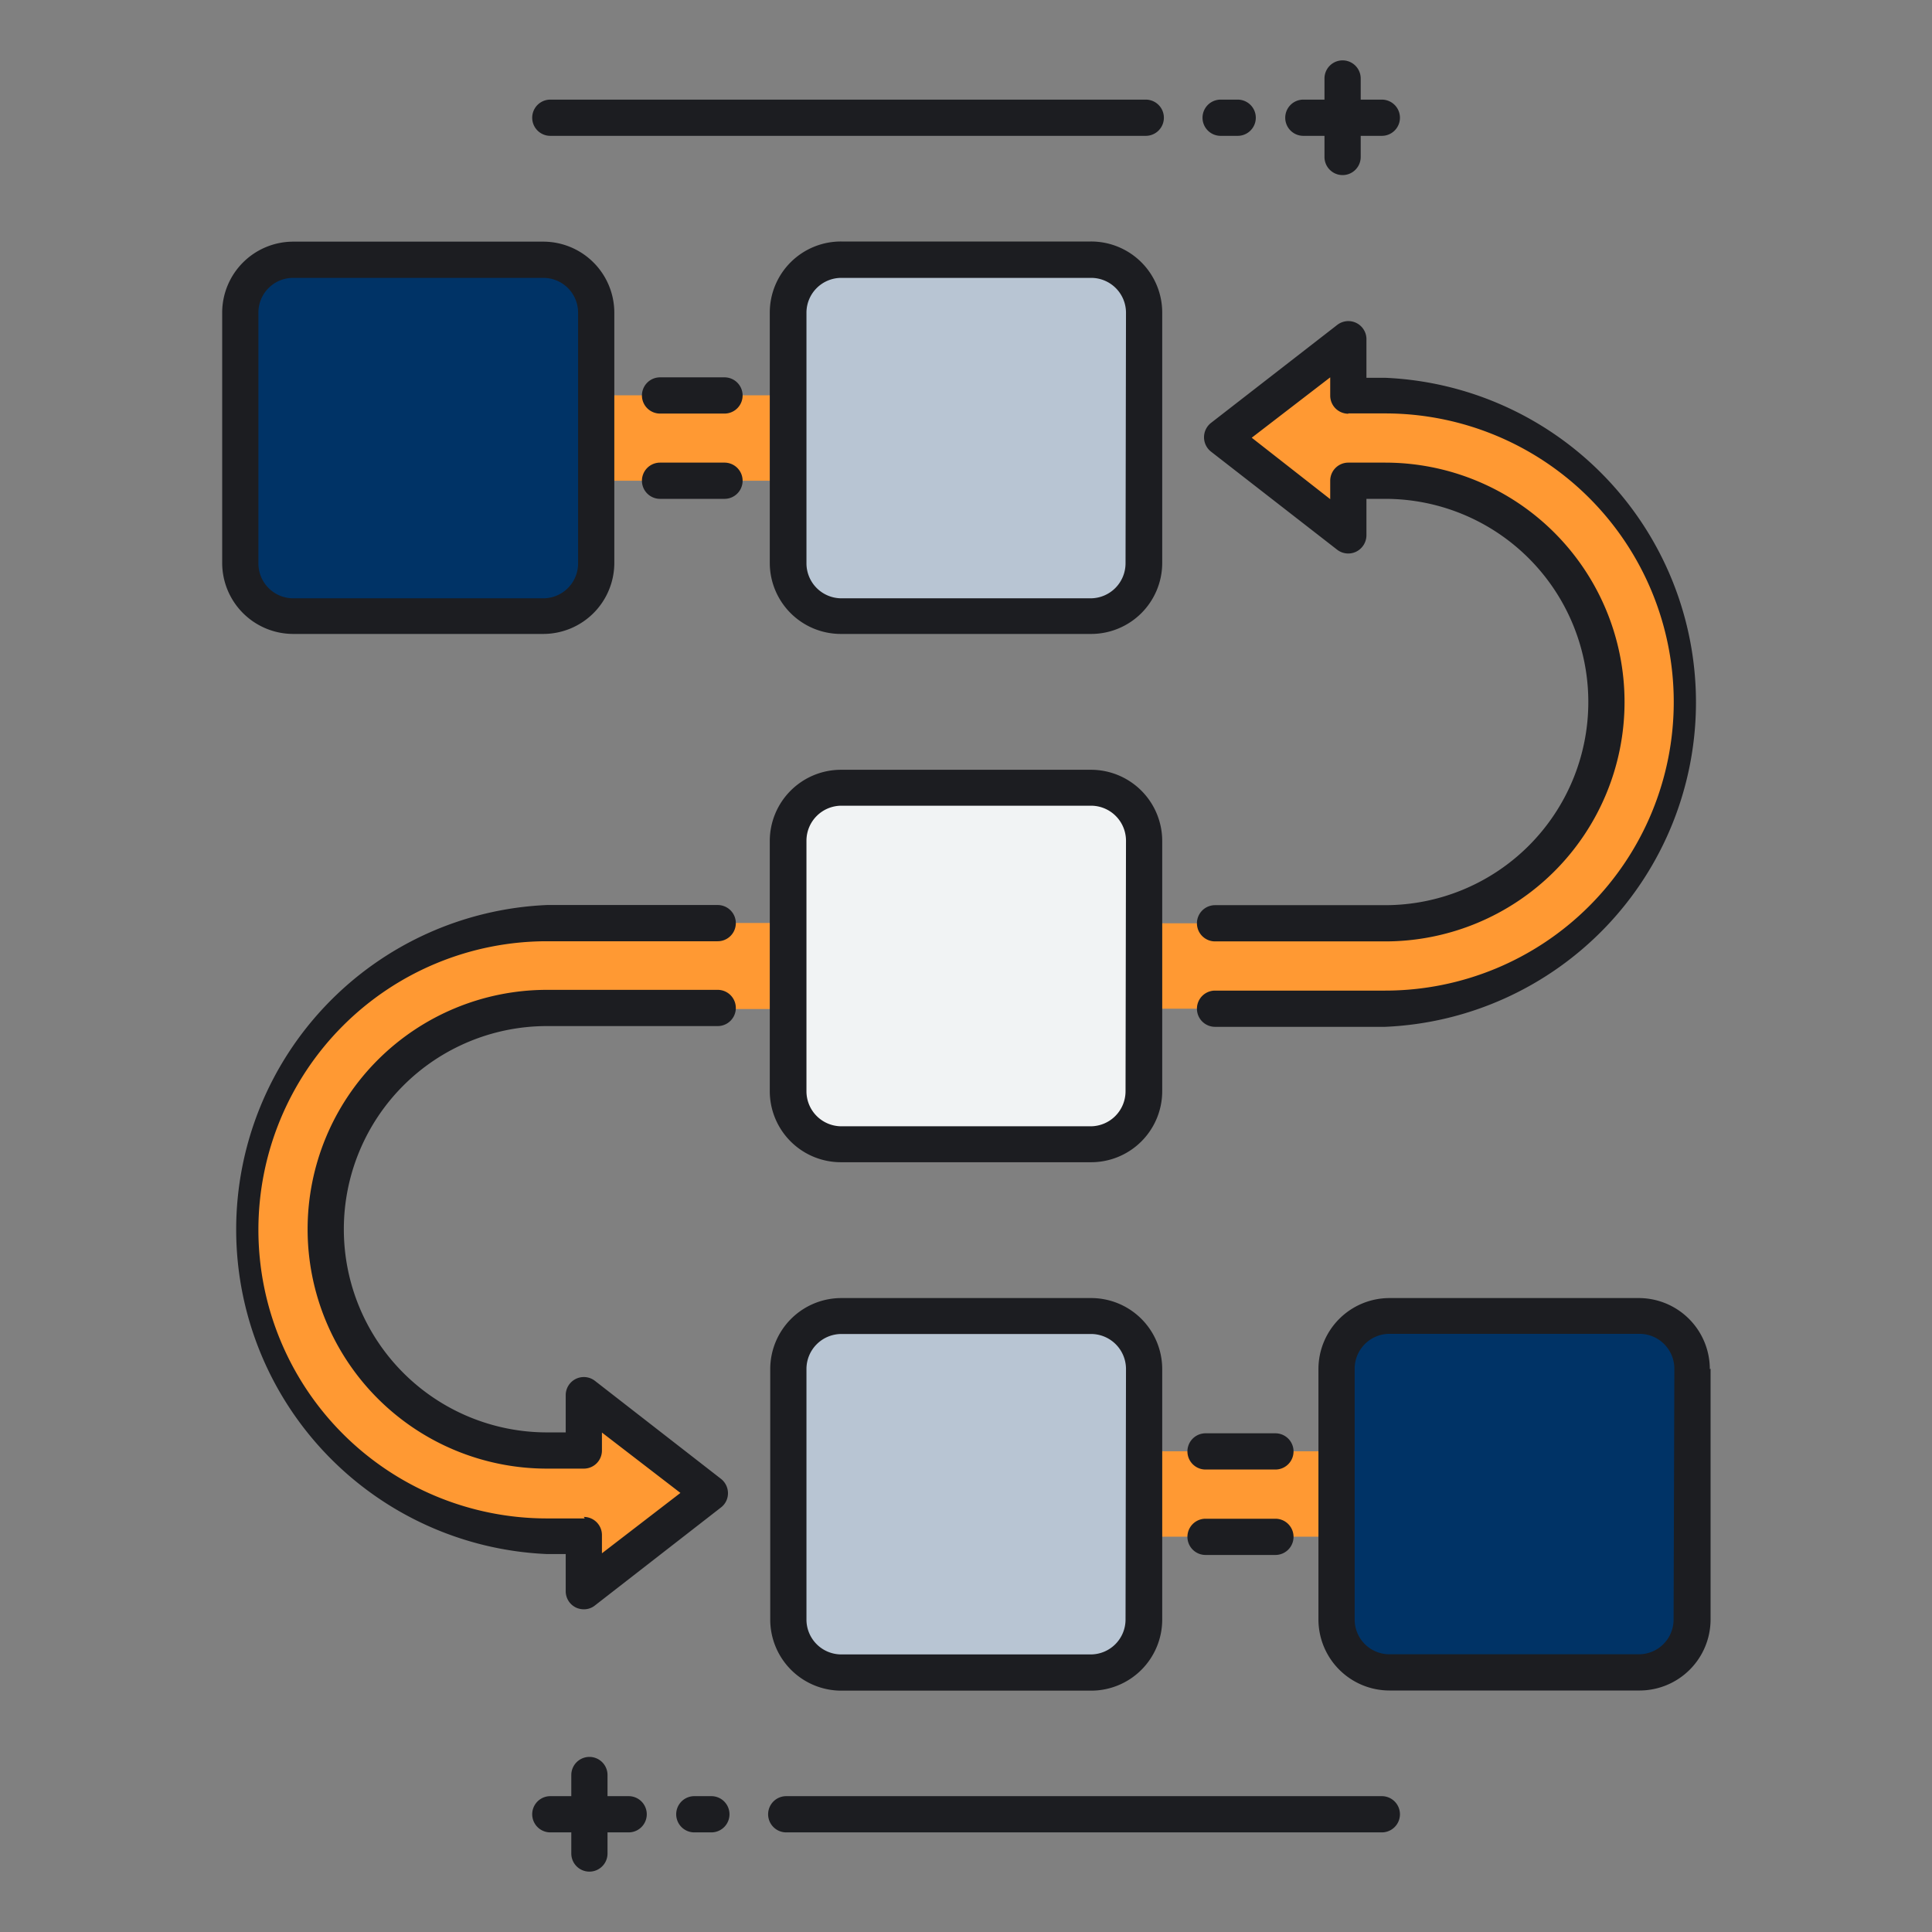 <svg xmlns="http://www.w3.org/2000/svg" viewBox="0 0 128 128"><rect x="0" y="0" width="128" height="128" fill="#808080" stroke="none"/><defs><style>.cls-1{fill:#b8c5d3;}.cls-2{fill:#036;}.cls-3{fill:#f1f3f4;}.cls-4{fill:#f93;}.cls-5{fill:#1c1d21;}</style></defs><title>automatizalas_Zebeq_Icon</title><g id="Réteg_2" data-name="Réteg 2"><path class="cls-1" d="M72.26,40.84H55.74a3.51,3.51,0,0,1-3.51-3.51V20.71a3.51,3.51,0,0,1,3.51-3.5H72.26a3.51,3.51,0,0,1,3.51,3.5V37.33a3.51,3.51,0,0,1-3.51,3.51Zm0,0"/><path class="cls-2" d="M36,40.84H19.42a3.51,3.51,0,0,1-3.5-3.51V20.71a3.5,3.5,0,0,1,3.5-3.5H36a3.5,3.5,0,0,1,3.5,3.5V37.33A3.51,3.51,0,0,1,36,40.84Zm0,0"/><path class="cls-3" d="M72.26,75.82H55.74a3.51,3.51,0,0,1-3.51-3.51V55.69a3.51,3.51,0,0,1,3.51-3.51H72.26a3.51,3.51,0,0,1,3.51,3.51V72.31a3.51,3.51,0,0,1-3.51,3.51Zm0,0"/><path class="cls-1" d="M72.26,110.79H55.74a3.51,3.51,0,0,1-3.51-3.5V90.67a3.51,3.51,0,0,1,3.51-3.51H72.26a3.51,3.51,0,0,1,3.51,3.51v16.62a3.51,3.51,0,0,1-3.51,3.5Zm0,0"/><path class="cls-2" d="M92.05,87.16h16.53a3.51,3.51,0,0,1,3.5,3.51v16.62a3.5,3.5,0,0,1-3.5,3.5H92.05a3.5,3.5,0,0,1-3.5-3.5V90.67a3.51,3.51,0,0,1,3.5-3.51Zm0,0"/><path class="cls-4" d="M91.77,26.19H89.33V22.53L81,29l8.36,6.5V31.85h2.44a14.66,14.66,0,0,1,0,29.32h-16v5.66h16a20.32,20.32,0,0,0,0-40.64Zm0,0"/><rect class="cls-4" x="39.45" y="26.19" width="12.78" height="5.66"/><rect class="cls-4" x="75.77" y="96.15" width="12.78" height="5.66"/><path class="cls-4" d="M36.24,101.79h2.44v3.66L47,99l-8.35-6.5v3.67H36.24a14.66,14.66,0,0,1,0-29.32h16V61.15h-16a20.32,20.32,0,1,0,0,40.64Zm0,0"/><path class="cls-5" d="M85.15,7.8a1.2,1.2,0,0,1,1.2-1.2h1.4V5.2a1.2,1.2,0,0,1,2.4,0V6.6h1.4a1.2,1.2,0,1,1,0,2.4h-1.4v1.4a1.2,1.2,0,0,1-2.4,0V9h-1.4a1.2,1.2,0,0,1-1.2-1.2ZM80.87,9H82a1.2,1.2,0,1,0,0-2.4H80.87a1.2,1.2,0,0,0,0,2.4ZM36.46,9H75.91a1.2,1.2,0,1,0,0-2.4H36.46a1.2,1.2,0,0,0,0,2.4Zm5.19,110h-1.4v-1.4a1.2,1.2,0,0,0-2.4,0V119H36.46a1.2,1.2,0,1,0,0,2.4h1.39v1.4a1.2,1.2,0,0,0,2.4,0v-1.4h1.4a1.2,1.2,0,0,0,0-2.4Zm5.48,0H46a1.2,1.2,0,0,0,0,2.4h1.13a1.2,1.2,0,0,0,0-2.4Zm44.42,0H52.09a1.2,1.2,0,0,0,0,2.4H91.55a1.2,1.2,0,0,0,0-2.4ZM77,37.33A4.71,4.71,0,0,1,72.26,42H55.74A4.71,4.71,0,0,1,51,37.33V20.71A4.71,4.71,0,0,1,55.74,16H72.26A4.71,4.71,0,0,1,77,20.71Zm-2.4-16.62a2.31,2.31,0,0,0-2.31-2.3H55.74a2.31,2.31,0,0,0-2.31,2.3V37.33a2.32,2.32,0,0,0,2.31,2.31H72.26a2.32,2.32,0,0,0,2.31-2.31ZM14.72,37.33V20.71a4.71,4.71,0,0,1,4.7-4.7H36a4.71,4.71,0,0,1,4.7,4.7V37.33A4.71,4.71,0,0,1,36,42H19.42a4.71,4.71,0,0,1-4.7-4.71Zm2.4,0a2.31,2.31,0,0,0,2.3,2.31H36a2.31,2.31,0,0,0,2.3-2.31V20.71a2.3,2.3,0,0,0-2.3-2.3H19.42a2.3,2.3,0,0,0-2.3,2.3ZM77,72.31A4.71,4.71,0,0,1,72.26,77H55.74A4.71,4.71,0,0,1,51,72.31V55.69A4.72,4.72,0,0,1,55.74,51H72.26A4.72,4.72,0,0,1,77,55.69Zm-2.4-16.62a2.32,2.32,0,0,0-2.31-2.31H55.74a2.32,2.32,0,0,0-2.31,2.31V72.31a2.32,2.32,0,0,0,2.31,2.31H72.26a2.32,2.32,0,0,0,2.31-2.31Zm2.4,35v16.62a4.71,4.71,0,0,1-4.71,4.7H55.74a4.71,4.71,0,0,1-4.71-4.7V90.67A4.71,4.71,0,0,1,55.74,86H72.26A4.71,4.71,0,0,1,77,90.67Zm-2.4,0a2.32,2.32,0,0,0-2.31-2.31H55.74a2.32,2.32,0,0,0-2.31,2.31v16.62a2.31,2.31,0,0,0,2.31,2.3H72.26a2.31,2.31,0,0,0,2.31-2.3ZM89.33,27.39h2.44a19.12,19.12,0,0,1,0,38.24H80.5a1.2,1.2,0,0,0,0,2.4H91.77a21.52,21.52,0,0,0,0-43H90.53V22.53a1.2,1.2,0,0,0-1.94-1l-8.36,6.49a1.21,1.21,0,0,0,0,1.9l8.36,6.5a1.2,1.2,0,0,0,1.26.13,1.22,1.22,0,0,0,.68-1.08V33.05h1.24a13.46,13.46,0,0,1,0,26.92H80.5a1.2,1.2,0,0,0,0,2.4H91.77a15.86,15.86,0,0,0,0-31.72H89.33a1.2,1.2,0,0,0-1.2,1.2v1.22L82.93,29l5.2-4v1.21a1.2,1.2,0,0,0,1.2,1.2ZM48,30.65H43.73a1.2,1.2,0,1,0,0,2.4H48a1.2,1.2,0,0,0,0-2.4ZM48,25H43.73a1.2,1.2,0,1,0,0,2.4H48A1.2,1.2,0,0,0,48,25Zm65.33,65.68v16.62a4.71,4.71,0,0,1-4.7,4.7H92.05a4.71,4.71,0,0,1-4.7-4.7V90.67A4.71,4.71,0,0,1,92.05,86h16.53a4.71,4.71,0,0,1,4.7,4.71Zm-2.4,0a2.31,2.31,0,0,0-2.3-2.31H92.05a2.31,2.31,0,0,0-2.3,2.31v16.62a2.3,2.3,0,0,0,2.3,2.3h16.53a2.3,2.3,0,0,0,2.3-2.3Zm-31,6.68h4.57a1.2,1.2,0,0,0,0-2.4H79.87a1.2,1.2,0,0,0,0,2.4Zm0,5.66h4.57a1.2,1.2,0,0,0,0-2.4H79.87a1.2,1.2,0,0,0,0,2.4Zm-41.19-2.42H36.24a19.12,19.12,0,0,1,0-38.24H47.55a1.2,1.2,0,1,0,0-2.4H36.24a21.52,21.52,0,0,0,0,43h1.24v2.46a1.2,1.2,0,0,0,.67,1.08,1.24,1.24,0,0,0,.53.12,1.15,1.15,0,0,0,.73-.25l8.36-6.5a1.18,1.18,0,0,0,.46-.94,1.21,1.21,0,0,0-.46-.95l-8.36-6.5a1.2,1.2,0,0,0-1.93.95v2.47H36.24a13.46,13.46,0,1,1,0-26.92H47.55a1.2,1.2,0,1,0,0-2.4H36.24a15.86,15.86,0,0,0,0,31.72h2.44a1.2,1.2,0,0,0,1.2-1.2V94.91l5.2,4-5.2,4v-1.21a1.2,1.2,0,0,0-1.2-1.2Zm0,0"/></g></svg>
